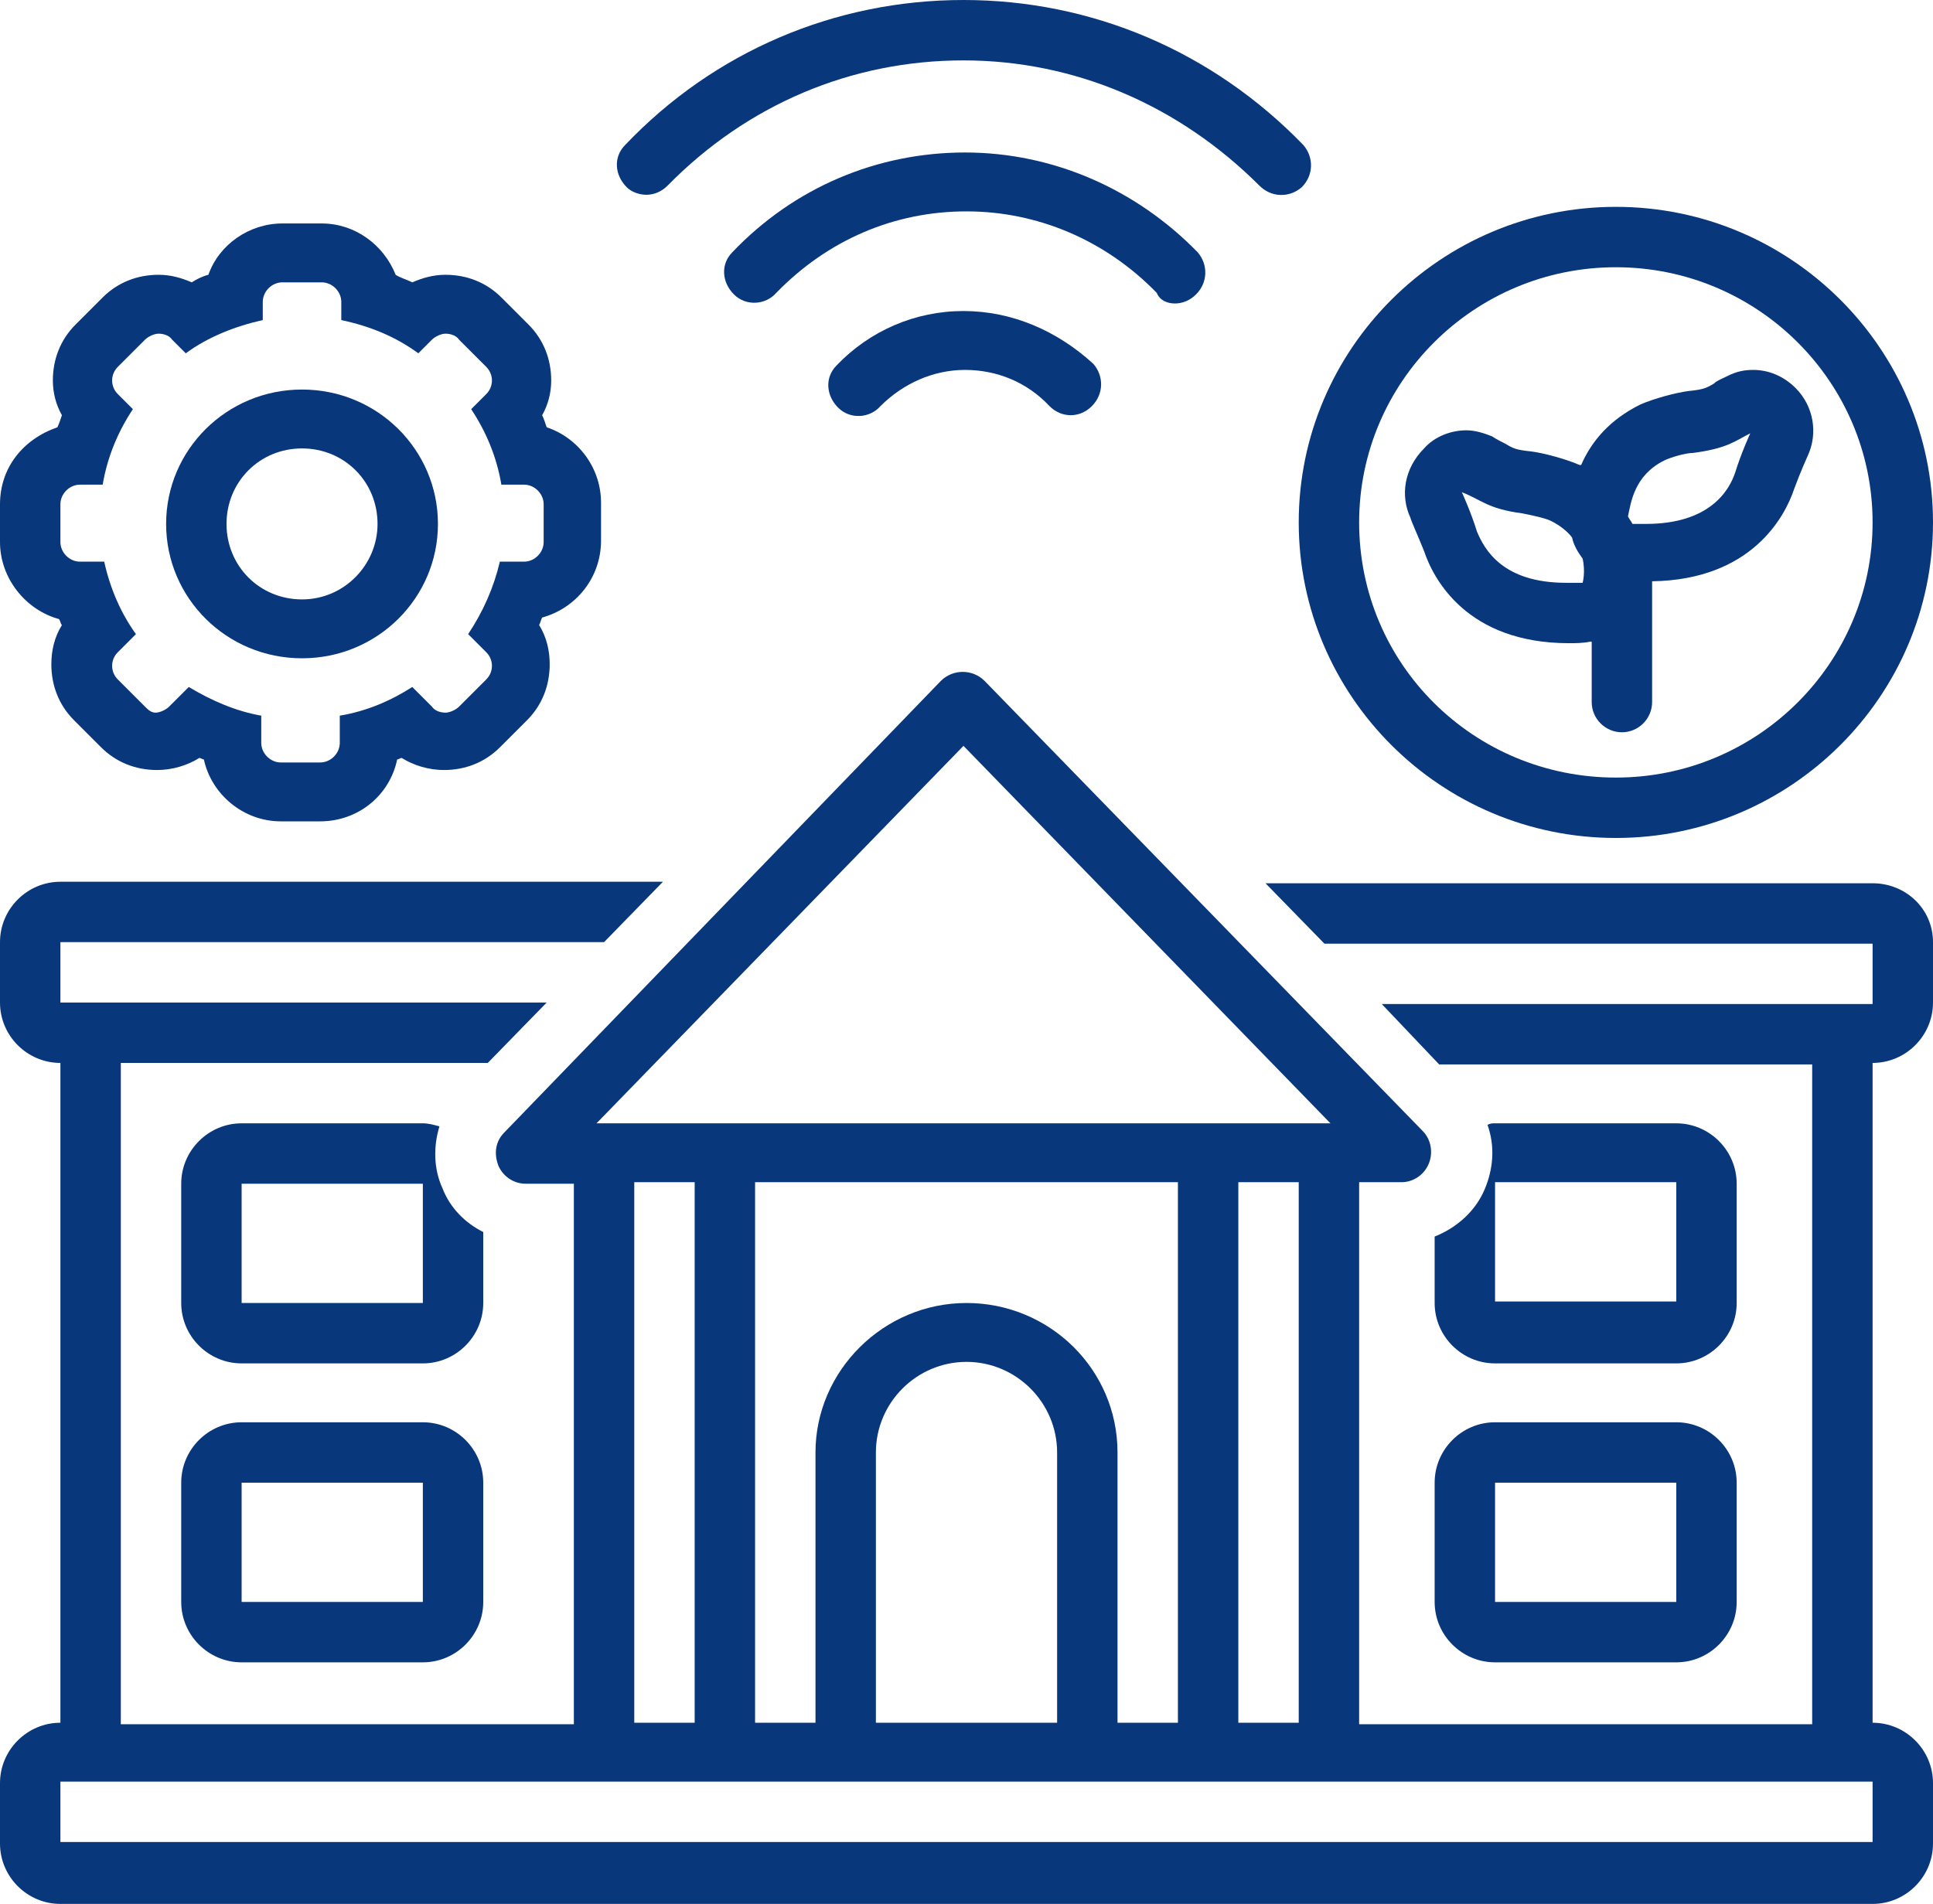<?xml version="1.0" encoding="UTF-8" standalone="no"?><svg xmlns="http://www.w3.org/2000/svg" xmlns:xlink="http://www.w3.org/1999/xlink" fill="#08377c" height="126.1" preserveAspectRatio="xMidYMid meet" version="1" viewBox="0.0 1.0 128.0 126.1" width="128" zoomAndPan="magnify"><g id="change1_1"><path d="M95,107.1c0,2.2,1.8,4,4,4h12c2.2,0,4-1.8,4-4v-7.9c0-2.2-1.8-4-4-4H99c-2.2,0-4,1.8-4,4V107.1z M99,99.2h12l0,7.9H99V99.2z" fill="inherit"/></g><g id="change1_2"><path d="M28,95.2H16c-2.2,0-4,1.8-4,4v7.9c0,2.2,1.8,4,4,4h12c2.2,0,4-1.8,4-4v-7.9C32,97,30.2,95.2,28,95.2z M16,107.1v-7.9h12 l0,7.9H16z" fill="inherit"/></g><g id="change1_3"><path d="M3.9,42C4,42.1,4,42.3,4.1,42.4c-0.5,0.8-0.7,1.7-0.7,2.6c0,1.4,0.5,2.7,1.5,3.7l1.8,1.8c1,1,2.3,1.5,3.7,1.5 c1,0,2-0.3,2.8-0.8c0.1,0,0.2,0.1,0.3,0.1c0.5,2.3,2.6,4.1,5.1,4.1h2.6c2.5,0,4.6-1.7,5.1-4.1c0.1,0,0.2-0.1,0.3-0.1 c0.8,0.5,1.8,0.8,2.8,0.8c1.4,0,2.7-0.5,3.7-1.5l1.8-1.8c1-1,1.5-2.3,1.5-3.7c0-0.9-0.2-1.8-0.7-2.6c0.1-0.2,0.1-0.3,0.2-0.5 c2.2-0.6,3.9-2.6,3.9-5.1v-2.5c0-2.3-1.5-4.3-3.6-5c-0.1-0.3-0.2-0.6-0.3-0.8c0.4-0.7,0.6-1.5,0.6-2.3c0-1.4-0.5-2.7-1.5-3.7 l-1.8-1.8c-1-1-2.3-1.5-3.7-1.5c-0.8,0-1.5,0.2-2.2,0.5c-0.4-0.2-0.8-0.3-1.1-0.5c-0.8-2-2.7-3.4-4.9-3.4h-2.6 c-2.2,0-4.2,1.4-4.9,3.4c-0.4,0.1-0.8,0.3-1.1,0.5c-0.7-0.3-1.4-0.5-2.2-0.5c-1.4,0-2.7,0.5-3.7,1.5L5,22.5c-1,1-1.5,2.3-1.5,3.7 c0,0.8,0.2,1.6,0.6,2.3c-0.1,0.3-0.2,0.6-0.3,0.8C1.5,30.1,0,32,0,34.4v2.5C0,39.3,1.7,41.4,3.9,42z M4,34.4c0-0.7,0.6-1.3,1.3-1.3 h1.5c0.3-1.8,1-3.5,2-5l-1-1c-0.5-0.5-0.5-1.3,0-1.8l1.8-1.8c0.2-0.2,0.6-0.4,0.9-0.4s0.7,0.1,0.9,0.4l0.9,0.9 c1.5-1.1,3.3-1.8,5.1-2.2V21c0-0.7,0.6-1.3,1.3-1.3h2.6c0.7,0,1.3,0.6,1.3,1.3v1.2c1.9,0.4,3.6,1.1,5.1,2.2l0.9-0.9 c0.2-0.2,0.6-0.4,0.9-0.4s0.7,0.1,0.9,0.4l1.8,1.8c0.5,0.5,0.5,1.3,0,1.8l-1,1c1,1.5,1.7,3.2,2,5h1.5c0.7,0,1.3,0.6,1.3,1.3v2.5 c0,0.7-0.6,1.3-1.3,1.3h-1.6C32.7,39.9,32,41.5,31,43l1.2,1.2c0.5,0.5,0.5,1.3,0,1.8l-1.8,1.8c-0.2,0.2-0.6,0.4-0.9,0.4 s-0.7-0.1-0.9-0.4l-1.3-1.3c-1.4,0.9-3,1.6-4.8,1.9v1.8c0,0.7-0.6,1.3-1.3,1.3h-2.6c-0.7,0-1.3-0.6-1.3-1.3v-1.8 c-1.7-0.3-3.3-1-4.8-1.9l-1.3,1.3c-0.2,0.2-0.6,0.4-0.9,0.4S9.8,48,9.6,47.8L7.8,46c-0.5-0.5-0.5-1.3,0-1.8L9,43 c-1-1.4-1.7-3-2.1-4.8H5.3c-0.7,0-1.3-0.6-1.3-1.3V34.4z" fill="inherit"/></g><g id="change1_4"><path d="M124,59.5H83.8l3.9,4H124v4H91.5l1.9,2h0l1.9,2H120v43.7H90V79.3h2.8c0.8,0,1.5-0.5,1.8-1.2c0.3-0.7,0.2-1.6-0.4-2.2 l-29-29.8c-0.8-0.8-2.1-0.8-2.9,0L33.4,76c-0.6,0.6-0.7,1.4-0.4,2.2c0.3,0.7,1,1.2,1.8,1.2H38v35.8h-0.2H8V71.4h24.3l3.9-4H4v-4h36 l3.9-4H4c-2.2,0-4,1.8-4,4v4c0,2.2,1.8,4,4,4v43.7c-2.2,0-4,1.8-4,4v4c0,2.2,1.8,4,4,4h120c2.2,0,4-1.8,4-4v-4c0-2.2-1.8-4-4-4V71.4 c2.2,0,4-1.8,4-4v-4C128,61.2,126.2,59.5,124,59.5z M63.8,50.4l24.3,25h-3.3H80H48h-5.2h-3.3L63.8,50.4z M86,79.3v35.8h-4V79.3h2.8 H86z M64,87.3c-5.5,0-10,4.5-10,9.9v17.9h-4V79.3h28v35.8h-4V97.2C74,91.7,69.5,87.3,64,87.3z M70,97.2v17.9H58V97.2 c0-3.3,2.7-6,6-6S70,93.9,70,97.2z M46,79.3v35.8h-4V79.3h0.8H46z M124,123H4v-4h2h32.2H48h8h16h8h9.5H122h2V123z" fill="inherit"/></g><g id="change1_5"><path d="M95,82.9v4.4c0,2.2,1.8,4,4,4h12c2.2,0,4-1.8,4-4v-7.9c0-2.2-1.8-4-4-4H99c-0.2,0-0.3,0-0.5,0.1c0.5,1.4,0.4,2.9-0.2,4.3 C97.7,81.2,96.5,82.3,95,82.9z M99,79.3h12l0,7.9H99V79.3z" fill="inherit"/></g><g id="change1_6"><path d="M32,82.6c-1.2-0.6-2.2-1.6-2.7-2.9c-0.6-1.3-0.6-2.8-0.2-4.1c-0.4-0.1-0.7-0.2-1.1-0.2H16c-2.2,0-4,1.8-4,4v7.9 c0,2.2,1.8,4,4,4h12c2.2,0,4-1.8,4-4V82.6z M16,87.3v-7.9h12l0,7.9H16z" fill="inherit"/></g><g id="change1_7"><path d="M93.4,35.3c0,0.1,0.5,1.2,0.9,2.2c0.6,1.8,2.8,6.1,9.6,6.1c0.4,0,0.9,0,1.4-0.1c0,0,0.1,0,0.1,0v4c0,1.1,0.9,2,2,2 s2-0.9,2-2v-8c6.6-0.1,8.8-4.3,9.4-6.1c0.4-1.1,0.9-2.2,0.9-2.2c0.7-1.5,0.4-3.3-0.8-4.5c-0.8-0.8-1.8-1.2-2.8-1.2 c-0.6,0-1.1,0.1-1.7,0.4c-0.4,0.2-0.7,0.3-0.9,0.5c-0.5,0.3-0.7,0.4-1.7,0.5c-0.8,0.1-2.3,0.5-3.2,0.9c-2,1-3.2,2.4-3.9,4 c0,0-0.1,0-0.1,0c-0.9-0.4-2.4-0.8-3.2-0.9c-1-0.1-1.2-0.2-1.7-0.5c-0.2-0.1-0.6-0.3-0.9-0.5c-0.5-0.2-1.1-0.4-1.7-0.4 c-1,0-2.1,0.4-2.8,1.2C93,32,92.7,33.8,93.4,35.3z M110.2,31.5c0.4-0.2,1.4-0.5,1.9-0.5c2.3-0.3,2.8-0.8,3.8-1.3c0,0-0.6,1.3-1,2.6 c-0.4,1.2-1.7,3.4-5.9,3.4c-0.3,0-0.6,0-0.9,0c-0.1-0.2-0.2-0.3-0.3-0.5C108,34.3,108.2,32.5,110.2,31.5z M100.8,35 c0.5,0.1,1.5,0.3,1.9,0.5c0.6,0.3,1.1,0.7,1.4,1.1c0.1,0.5,0.4,1,0.7,1.4c0.2,0.9,0,1.6,0,1.6c-0.4,0-0.7,0-1.1,0 c-4.2,0-5.4-2.2-5.9-3.4c-0.4-1.3-1-2.6-1-2.6C98.1,34.1,98.5,34.7,100.8,35z" fill="inherit"/></g><g id="change1_8"><path d="M20,44.6c5,0,9-4,9-8.9s-4-8.9-9-8.9s-9,4-9,8.9S15,44.6,20,44.6z M20,30.7c2.8,0,5,2.2,5,5c0,2.7-2.2,5-5,5s-5-2.2-5-5 C15,32.9,17.2,30.7,20,30.7z" fill="inherit"/></g><g id="change1_9"><path d="M107,56.5c11.6,0,21-9.4,21-20.9s-9.4-20.9-21-20.9s-21,9.4-21,20.9S95.4,56.5,107,56.5z M107,18.7c9.4,0,17,7.6,17,16.9 c0,9.3-7.6,16.9-17,16.9S90,45,90,35.6C90,26.3,97.6,18.7,107,18.7z" fill="inherit"/></g><g id="change1_10"><path d="M42.8,13.9c0.5,0,1-0.2,1.4-0.6C49.5,7.9,56.4,5,63.8,5c7.4,0,14.3,3,19.6,8.3c0.8,0.8,2,0.8,2.8,0.1c0.8-0.8,0.8-2,0.1-2.8 C80.3,4.4,72.3,1,63.8,1c0,0,0,0,0,0c-8.5,0-16.5,3.4-22.4,9.6c-0.8,0.8-0.7,2,0.1,2.8C41.8,13.7,42.3,13.9,42.8,13.9z" fill="inherit"/></g><g id="change1_11"><path d="M77.8,21.1c0.5,0,1-0.2,1.4-0.6c0.8-0.8,0.8-2,0.1-2.8c-4.1-4.2-9.6-6.6-15.4-6.6c0,0,0,0,0,0c-5.8,0-11.3,2.3-15.4,6.6 c-0.8,0.8-0.7,2,0.1,2.8c0.8,0.8,2.1,0.7,2.8-0.1c3.4-3.5,7.8-5.4,12.6-5.4c4.7,0,9.2,1.9,12.6,5.4C76.8,20.9,77.3,21.1,77.8,21.1z" fill="inherit"/></g><g id="change1_12"><path d="M63.8,21.6c-3.2,0-6.2,1.3-8.4,3.6c-0.8,0.8-0.7,2,0.1,2.8c0.8,0.8,2.1,0.7,2.8-0.1c1.5-1.5,3.5-2.4,5.6-2.4c0,0,0,0,0,0 c2.1,0,4.1,0.8,5.6,2.4c0.4,0.4,0.9,0.6,1.4,0.6c0.5,0,1-0.2,1.4-0.6c0.8-0.8,0.8-2,0.1-2.8C70,22.9,67,21.6,63.8,21.6 C63.8,21.6,63.8,21.6,63.8,21.6z" fill="inherit"/></g></svg>